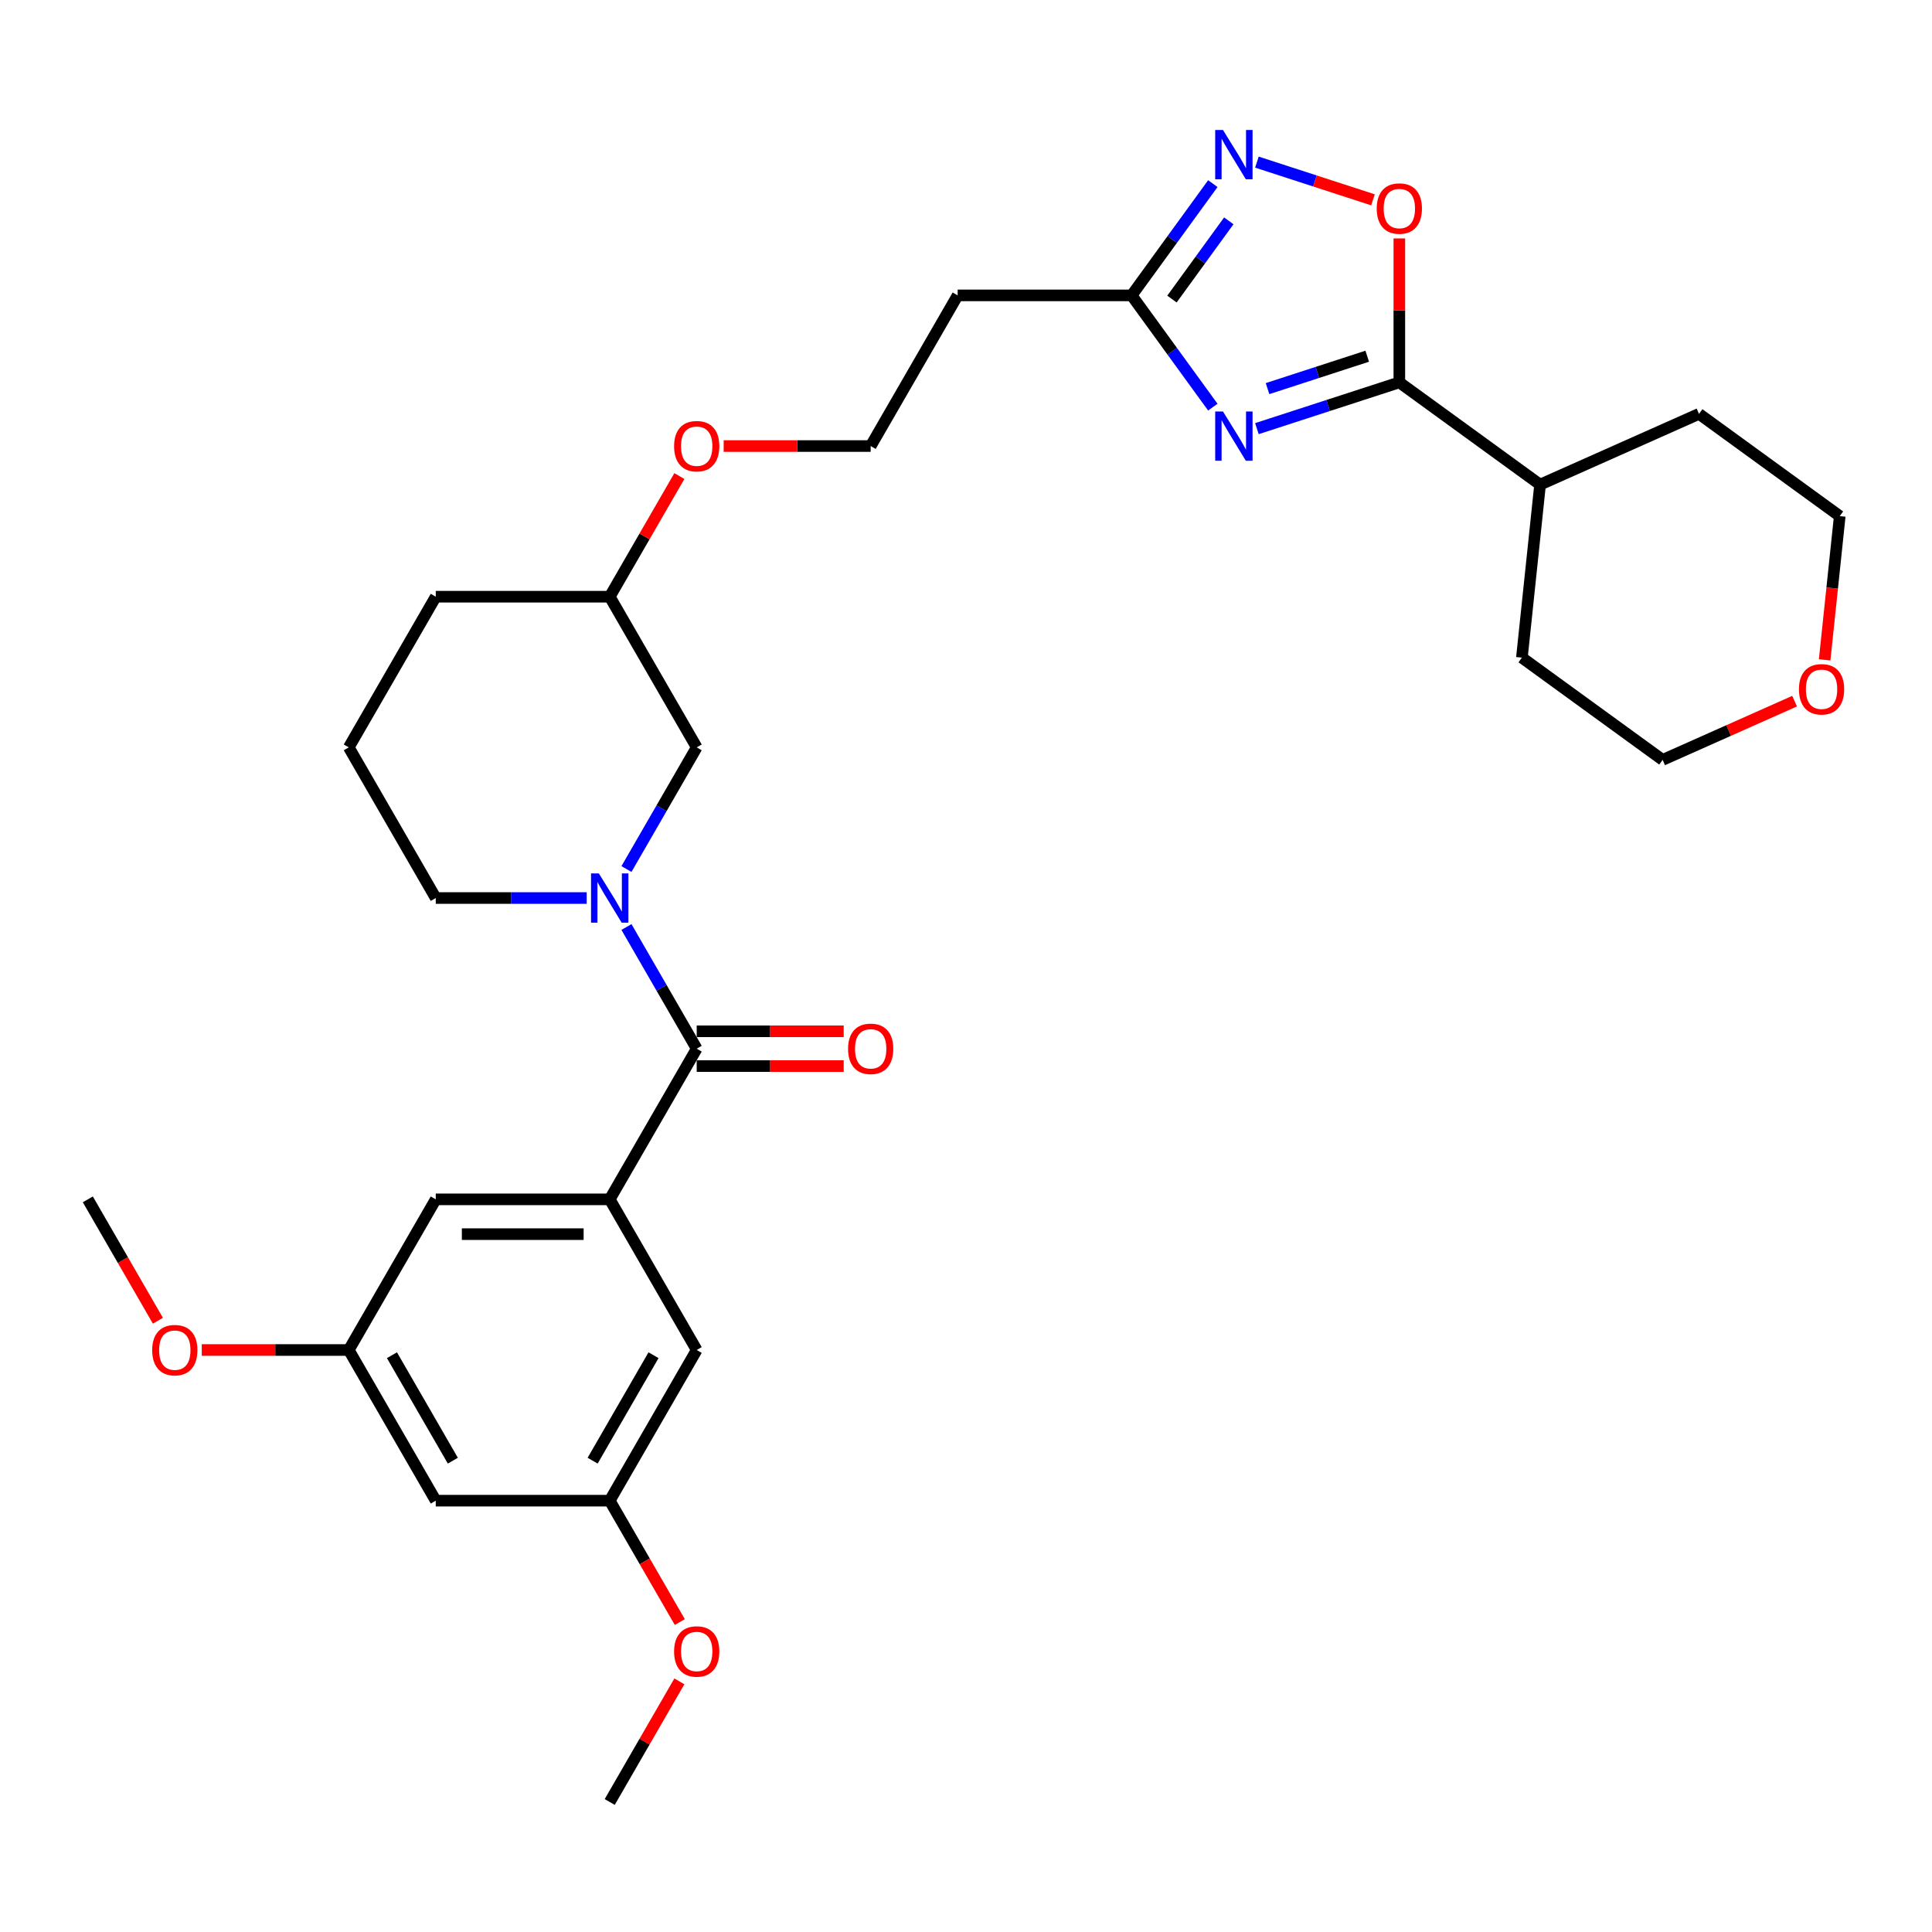 <?xml version='1.0' encoding='iso-8859-1'?>
<svg version='1.1' baseProfile='full'
              xmlns='http://www.w3.org/2000/svg'
                      xmlns:rdkit='http://www.rdkit.org/xml'
                      xmlns:xlink='http://www.w3.org/1999/xlink'
                  xml:space='preserve'
width='1000px' height='1000px' viewBox='0 0 1000 1000'>
<!-- END OF HEADER -->
<rect style='opacity:1.0;fill:#FFFFFF;stroke:none' width='1000' height='1000' x='0' y='0'> </rect>
<path class='bond-1' d='M 650.578,221.865 L 687.436,209.889' style='fill:none;fill-rule:evenodd;stroke:#0000FF;stroke-width:6px;stroke-linecap:butt;stroke-linejoin:miter;stroke-opacity:1' />
<path class='bond-1' d='M 687.436,209.889 L 724.294,197.913' style='fill:none;fill-rule:evenodd;stroke:#000000;stroke-width:6px;stroke-linecap:butt;stroke-linejoin:miter;stroke-opacity:1' />
<path class='bond-1' d='M 656.07,201.145 L 681.871,192.762' style='fill:none;fill-rule:evenodd;stroke:#0000FF;stroke-width:6px;stroke-linecap:butt;stroke-linejoin:miter;stroke-opacity:1' />
<path class='bond-1' d='M 681.871,192.762 L 707.672,184.378' style='fill:none;fill-rule:evenodd;stroke:#000000;stroke-width:6px;stroke-linecap:butt;stroke-linejoin:miter;stroke-opacity:1' />
<path class='bond-5' d='M 627.756,210.737 L 606.742,181.814' style='fill:none;fill-rule:evenodd;stroke:#0000FF;stroke-width:6px;stroke-linecap:butt;stroke-linejoin:miter;stroke-opacity:1' />
<path class='bond-5' d='M 606.742,181.814 L 585.728,152.89' style='fill:none;fill-rule:evenodd;stroke:#000000;stroke-width:6px;stroke-linecap:butt;stroke-linejoin:miter;stroke-opacity:1' />
<path class='bond-0' d='M 324.253,449.816 L 342.433,418.326' style='fill:none;fill-rule:evenodd;stroke:#0000FF;stroke-width:6px;stroke-linecap:butt;stroke-linejoin:miter;stroke-opacity:1' />
<path class='bond-0' d='M 342.433,418.326 L 360.614,386.836' style='fill:none;fill-rule:evenodd;stroke:#000000;stroke-width:6px;stroke-linecap:butt;stroke-linejoin:miter;stroke-opacity:1' />
<path class='bond-2' d='M 324.253,479.819 L 342.433,511.309' style='fill:none;fill-rule:evenodd;stroke:#0000FF;stroke-width:6px;stroke-linecap:butt;stroke-linejoin:miter;stroke-opacity:1' />
<path class='bond-2' d='M 342.433,511.309 L 360.614,542.799' style='fill:none;fill-rule:evenodd;stroke:#000000;stroke-width:6px;stroke-linecap:butt;stroke-linejoin:miter;stroke-opacity:1' />
<path class='bond-33' d='M 303.669,464.818 L 264.608,464.818' style='fill:none;fill-rule:evenodd;stroke:#0000FF;stroke-width:6px;stroke-linecap:butt;stroke-linejoin:miter;stroke-opacity:1' />
<path class='bond-33' d='M 264.608,464.818 L 225.546,464.818' style='fill:none;fill-rule:evenodd;stroke:#000000;stroke-width:6px;stroke-linecap:butt;stroke-linejoin:miter;stroke-opacity:1' />
<path class='bond-6' d='M 724.294,197.913 L 724.294,160.661' style='fill:none;fill-rule:evenodd;stroke:#000000;stroke-width:6px;stroke-linecap:butt;stroke-linejoin:miter;stroke-opacity:1' />
<path class='bond-6' d='M 724.294,160.661 L 724.294,123.41' style='fill:none;fill-rule:evenodd;stroke:#FF0000;stroke-width:6px;stroke-linecap:butt;stroke-linejoin:miter;stroke-opacity:1' />
<path class='bond-15' d='M 724.294,197.913 L 797.143,250.841' style='fill:none;fill-rule:evenodd;stroke:#000000;stroke-width:6px;stroke-linecap:butt;stroke-linejoin:miter;stroke-opacity:1' />
<path class='bond-4' d='M 360.614,542.799 L 315.591,620.781' style='fill:none;fill-rule:evenodd;stroke:#000000;stroke-width:6px;stroke-linecap:butt;stroke-linejoin:miter;stroke-opacity:1' />
<path class='bond-10' d='M 360.614,551.804 L 398.658,551.804' style='fill:none;fill-rule:evenodd;stroke:#000000;stroke-width:6px;stroke-linecap:butt;stroke-linejoin:miter;stroke-opacity:1' />
<path class='bond-10' d='M 398.658,551.804 L 436.703,551.804' style='fill:none;fill-rule:evenodd;stroke:#FF0000;stroke-width:6px;stroke-linecap:butt;stroke-linejoin:miter;stroke-opacity:1' />
<path class='bond-10' d='M 360.614,533.795 L 398.658,533.795' style='fill:none;fill-rule:evenodd;stroke:#000000;stroke-width:6px;stroke-linecap:butt;stroke-linejoin:miter;stroke-opacity:1' />
<path class='bond-10' d='M 398.658,533.795 L 436.703,533.795' style='fill:none;fill-rule:evenodd;stroke:#FF0000;stroke-width:6px;stroke-linecap:butt;stroke-linejoin:miter;stroke-opacity:1' />
<path class='bond-3' d='M 627.756,95.044 L 606.742,123.967' style='fill:none;fill-rule:evenodd;stroke:#0000FF;stroke-width:6px;stroke-linecap:butt;stroke-linejoin:miter;stroke-opacity:1' />
<path class='bond-3' d='M 606.742,123.967 L 585.728,152.89' style='fill:none;fill-rule:evenodd;stroke:#000000;stroke-width:6px;stroke-linecap:butt;stroke-linejoin:miter;stroke-opacity:1' />
<path class='bond-3' d='M 636.022,114.306 L 621.312,134.553' style='fill:none;fill-rule:evenodd;stroke:#0000FF;stroke-width:6px;stroke-linecap:butt;stroke-linejoin:miter;stroke-opacity:1' />
<path class='bond-3' d='M 621.312,134.553 L 606.602,154.799' style='fill:none;fill-rule:evenodd;stroke:#000000;stroke-width:6px;stroke-linecap:butt;stroke-linejoin:miter;stroke-opacity:1' />
<path class='bond-31' d='M 650.578,83.916 L 680.614,93.675' style='fill:none;fill-rule:evenodd;stroke:#0000FF;stroke-width:6px;stroke-linecap:butt;stroke-linejoin:miter;stroke-opacity:1' />
<path class='bond-31' d='M 680.614,93.675 L 710.651,103.435' style='fill:none;fill-rule:evenodd;stroke:#FF0000;stroke-width:6px;stroke-linecap:butt;stroke-linejoin:miter;stroke-opacity:1' />
<path class='bond-8' d='M 315.591,620.781 L 225.546,620.781' style='fill:none;fill-rule:evenodd;stroke:#000000;stroke-width:6px;stroke-linecap:butt;stroke-linejoin:miter;stroke-opacity:1' />
<path class='bond-8' d='M 302.085,638.79 L 239.053,638.79' style='fill:none;fill-rule:evenodd;stroke:#000000;stroke-width:6px;stroke-linecap:butt;stroke-linejoin:miter;stroke-opacity:1' />
<path class='bond-9' d='M 315.591,620.781 L 360.614,698.763' style='fill:none;fill-rule:evenodd;stroke:#000000;stroke-width:6px;stroke-linecap:butt;stroke-linejoin:miter;stroke-opacity:1' />
<path class='bond-11' d='M 585.728,152.89 L 495.683,152.89' style='fill:none;fill-rule:evenodd;stroke:#000000;stroke-width:6px;stroke-linecap:butt;stroke-linejoin:miter;stroke-opacity:1' />
<path class='bond-7' d='M 360.614,386.836 L 315.591,308.854' style='fill:none;fill-rule:evenodd;stroke:#000000;stroke-width:6px;stroke-linecap:butt;stroke-linejoin:miter;stroke-opacity:1' />
<path class='bond-13' d='M 225.546,620.781 L 180.523,698.763' style='fill:none;fill-rule:evenodd;stroke:#000000;stroke-width:6px;stroke-linecap:butt;stroke-linejoin:miter;stroke-opacity:1' />
<path class='bond-14' d='M 360.614,698.763 L 315.591,776.745' style='fill:none;fill-rule:evenodd;stroke:#000000;stroke-width:6px;stroke-linecap:butt;stroke-linejoin:miter;stroke-opacity:1' />
<path class='bond-14' d='M 338.264,701.456 L 306.748,756.043' style='fill:none;fill-rule:evenodd;stroke:#000000;stroke-width:6px;stroke-linecap:butt;stroke-linejoin:miter;stroke-opacity:1' />
<path class='bond-18' d='M 495.683,152.89 L 450.66,230.872' style='fill:none;fill-rule:evenodd;stroke:#000000;stroke-width:6px;stroke-linecap:butt;stroke-linejoin:miter;stroke-opacity:1' />
<path class='bond-12' d='M 225.546,776.745 L 315.591,776.745' style='fill:none;fill-rule:evenodd;stroke:#000000;stroke-width:6px;stroke-linecap:butt;stroke-linejoin:miter;stroke-opacity:1' />
<path class='bond-34' d='M 225.546,776.745 L 180.523,698.763' style='fill:none;fill-rule:evenodd;stroke:#000000;stroke-width:6px;stroke-linecap:butt;stroke-linejoin:miter;stroke-opacity:1' />
<path class='bond-34' d='M 234.389,756.043 L 202.873,701.456' style='fill:none;fill-rule:evenodd;stroke:#000000;stroke-width:6px;stroke-linecap:butt;stroke-linejoin:miter;stroke-opacity:1' />
<path class='bond-20' d='M 180.523,698.763 L 142.479,698.763' style='fill:none;fill-rule:evenodd;stroke:#000000;stroke-width:6px;stroke-linecap:butt;stroke-linejoin:miter;stroke-opacity:1' />
<path class='bond-20' d='M 142.479,698.763 L 104.434,698.763' style='fill:none;fill-rule:evenodd;stroke:#FF0000;stroke-width:6px;stroke-linecap:butt;stroke-linejoin:miter;stroke-opacity:1' />
<path class='bond-21' d='M 315.591,776.745 L 333.731,808.163' style='fill:none;fill-rule:evenodd;stroke:#000000;stroke-width:6px;stroke-linecap:butt;stroke-linejoin:miter;stroke-opacity:1' />
<path class='bond-21' d='M 333.731,808.163 L 351.87,839.581' style='fill:none;fill-rule:evenodd;stroke:#FF0000;stroke-width:6px;stroke-linecap:butt;stroke-linejoin:miter;stroke-opacity:1' />
<path class='bond-26' d='M 797.143,250.841 L 879.403,214.216' style='fill:none;fill-rule:evenodd;stroke:#000000;stroke-width:6px;stroke-linecap:butt;stroke-linejoin:miter;stroke-opacity:1' />
<path class='bond-27' d='M 797.143,250.841 L 787.73,340.393' style='fill:none;fill-rule:evenodd;stroke:#000000;stroke-width:6px;stroke-linecap:butt;stroke-linejoin:miter;stroke-opacity:1' />
<path class='bond-16' d='M 928.882,362.91 L 894.731,378.115' style='fill:none;fill-rule:evenodd;stroke:#FF0000;stroke-width:6px;stroke-linecap:butt;stroke-linejoin:miter;stroke-opacity:1' />
<path class='bond-16' d='M 894.731,378.115 L 860.579,393.321' style='fill:none;fill-rule:evenodd;stroke:#000000;stroke-width:6px;stroke-linecap:butt;stroke-linejoin:miter;stroke-opacity:1' />
<path class='bond-32' d='M 944.431,341.55 L 948.342,304.347' style='fill:none;fill-rule:evenodd;stroke:#FF0000;stroke-width:6px;stroke-linecap:butt;stroke-linejoin:miter;stroke-opacity:1' />
<path class='bond-32' d='M 948.342,304.347 L 952.252,267.143' style='fill:none;fill-rule:evenodd;stroke:#000000;stroke-width:6px;stroke-linecap:butt;stroke-linejoin:miter;stroke-opacity:1' />
<path class='bond-17' d='M 225.546,464.818 L 180.523,386.836' style='fill:none;fill-rule:evenodd;stroke:#000000;stroke-width:6px;stroke-linecap:butt;stroke-linejoin:miter;stroke-opacity:1' />
<path class='bond-22' d='M 450.66,230.872 L 412.616,230.872' style='fill:none;fill-rule:evenodd;stroke:#000000;stroke-width:6px;stroke-linecap:butt;stroke-linejoin:miter;stroke-opacity:1' />
<path class='bond-22' d='M 412.616,230.872 L 374.571,230.872' style='fill:none;fill-rule:evenodd;stroke:#FF0000;stroke-width:6px;stroke-linecap:butt;stroke-linejoin:miter;stroke-opacity:1' />
<path class='bond-19' d='M 315.591,308.854 L 333.616,277.634' style='fill:none;fill-rule:evenodd;stroke:#000000;stroke-width:6px;stroke-linecap:butt;stroke-linejoin:miter;stroke-opacity:1' />
<path class='bond-19' d='M 333.616,277.634 L 351.641,246.414' style='fill:none;fill-rule:evenodd;stroke:#FF0000;stroke-width:6px;stroke-linecap:butt;stroke-linejoin:miter;stroke-opacity:1' />
<path class='bond-28' d='M 315.591,308.854 L 225.546,308.854' style='fill:none;fill-rule:evenodd;stroke:#000000;stroke-width:6px;stroke-linecap:butt;stroke-linejoin:miter;stroke-opacity:1' />
<path class='bond-29' d='M 81.733,683.617 L 63.594,652.199' style='fill:none;fill-rule:evenodd;stroke:#FF0000;stroke-width:6px;stroke-linecap:butt;stroke-linejoin:miter;stroke-opacity:1' />
<path class='bond-29' d='M 63.594,652.199 L 45.455,620.781' style='fill:none;fill-rule:evenodd;stroke:#000000;stroke-width:6px;stroke-linecap:butt;stroke-linejoin:miter;stroke-opacity:1' />
<path class='bond-30' d='M 351.641,870.268 L 333.616,901.488' style='fill:none;fill-rule:evenodd;stroke:#FF0000;stroke-width:6px;stroke-linecap:butt;stroke-linejoin:miter;stroke-opacity:1' />
<path class='bond-30' d='M 333.616,901.488 L 315.591,932.708' style='fill:none;fill-rule:evenodd;stroke:#000000;stroke-width:6px;stroke-linecap:butt;stroke-linejoin:miter;stroke-opacity:1' />
<path class='bond-23' d='M 180.523,386.836 L 225.546,308.854' style='fill:none;fill-rule:evenodd;stroke:#000000;stroke-width:6px;stroke-linecap:butt;stroke-linejoin:miter;stroke-opacity:1' />
<path class='bond-24' d='M 952.252,267.143 L 879.403,214.216' style='fill:none;fill-rule:evenodd;stroke:#000000;stroke-width:6px;stroke-linecap:butt;stroke-linejoin:miter;stroke-opacity:1' />
<path class='bond-25' d='M 860.579,393.321 L 787.73,340.393' style='fill:none;fill-rule:evenodd;stroke:#000000;stroke-width:6px;stroke-linecap:butt;stroke-linejoin:miter;stroke-opacity:1' />
<path  class='atom-0' d='M 633.019 212.988
L 641.375 226.495
Q 642.204 227.828, 643.536 230.241
Q 644.869 232.654, 644.941 232.798
L 644.941 212.988
L 648.327 212.988
L 648.327 238.489
L 644.833 238.489
L 635.864 223.722
Q 634.82 221.993, 633.703 220.012
Q 632.623 218.031, 632.299 217.419
L 632.299 238.489
L 628.985 238.489
L 628.985 212.988
L 633.019 212.988
' fill='#0000FF'/>
<path  class='atom-1' d='M 309.955 452.067
L 318.311 465.574
Q 319.139 466.907, 320.472 469.32
Q 321.805 471.733, 321.877 471.877
L 321.877 452.067
L 325.262 452.067
L 325.262 477.568
L 321.769 477.568
L 312.8 462.801
Q 311.755 461.072, 310.639 459.091
Q 309.558 457.11, 309.234 456.497
L 309.234 477.568
L 305.921 477.568
L 305.921 452.067
L 309.955 452.067
' fill='#0000FF'/>
<path  class='atom-4' d='M 633.019 67.292
L 641.375 80.798
Q 642.204 82.131, 643.536 84.544
Q 644.869 86.957, 644.941 87.102
L 644.941 67.292
L 648.327 67.292
L 648.327 92.793
L 644.833 92.793
L 635.864 78.025
Q 634.82 76.296, 633.703 74.315
Q 632.623 72.334, 632.299 71.722
L 632.299 92.793
L 628.985 92.793
L 628.985 67.292
L 633.019 67.292
' fill='#0000FF'/>
<path  class='atom-7' d='M 712.588 107.94
Q 712.588 101.817, 715.614 98.395
Q 718.639 94.973, 724.294 94.973
Q 729.949 94.973, 732.975 98.395
Q 736 101.817, 736 107.94
Q 736 114.135, 732.939 117.665
Q 729.877 121.158, 724.294 121.158
Q 718.675 121.158, 715.614 117.665
Q 712.588 114.171, 712.588 107.94
M 724.294 118.277
Q 728.184 118.277, 730.273 115.684
Q 732.398 113.054, 732.398 107.94
Q 732.398 102.933, 730.273 100.412
Q 728.184 97.855, 724.294 97.855
Q 720.404 97.855, 718.279 100.376
Q 716.19 102.897, 716.19 107.94
Q 716.19 113.09, 718.279 115.684
Q 720.404 118.277, 724.294 118.277
' fill='#FF0000'/>
<path  class='atom-11' d='M 438.954 542.871
Q 438.954 536.748, 441.979 533.327
Q 445.005 529.905, 450.66 529.905
Q 456.315 529.905, 459.34 533.327
Q 462.366 536.748, 462.366 542.871
Q 462.366 549.067, 459.304 552.596
Q 456.243 556.09, 450.66 556.09
Q 445.041 556.09, 441.979 552.596
Q 438.954 549.103, 438.954 542.871
M 450.66 553.209
Q 454.55 553.209, 456.639 550.615
Q 458.764 547.986, 458.764 542.871
Q 458.764 537.865, 456.639 535.344
Q 454.55 532.786, 450.66 532.786
Q 446.77 532.786, 444.645 535.308
Q 442.556 537.829, 442.556 542.871
Q 442.556 548.022, 444.645 550.615
Q 446.77 553.209, 450.66 553.209
' fill='#FF0000'/>
<path  class='atom-17' d='M 931.134 356.768
Q 931.134 350.645, 934.159 347.223
Q 937.185 343.801, 942.84 343.801
Q 948.494 343.801, 951.52 347.223
Q 954.545 350.645, 954.545 356.768
Q 954.545 362.963, 951.484 366.493
Q 948.422 369.986, 942.84 369.986
Q 937.221 369.986, 934.159 366.493
Q 931.134 362.999, 931.134 356.768
M 942.84 367.105
Q 946.729 367.105, 948.819 364.512
Q 950.944 361.882, 950.944 356.768
Q 950.944 351.761, 948.819 349.24
Q 946.729 346.683, 942.84 346.683
Q 938.95 346.683, 936.824 349.204
Q 934.735 351.725, 934.735 356.768
Q 934.735 361.918, 936.824 364.512
Q 938.95 367.105, 942.84 367.105
' fill='#FF0000'/>
<path  class='atom-21' d='M 78.771 698.835
Q 78.771 692.712, 81.797 689.29
Q 84.823 685.869, 90.477 685.869
Q 96.132 685.869, 99.158 689.29
Q 102.183 692.712, 102.183 698.835
Q 102.183 705.03, 99.122 708.56
Q 96.06 712.054, 90.477 712.054
Q 84.859 712.054, 81.797 708.56
Q 78.771 705.066, 78.771 698.835
M 90.477 709.172
Q 94.367 709.172, 96.456 706.579
Q 98.582 703.95, 98.582 698.835
Q 98.582 693.829, 96.456 691.307
Q 94.367 688.75, 90.477 688.75
Q 86.587 688.75, 84.462 691.271
Q 82.373 693.793, 82.373 698.835
Q 82.373 703.986, 84.462 706.579
Q 86.587 709.172, 90.477 709.172
' fill='#FF0000'/>
<path  class='atom-22' d='M 348.908 854.799
Q 348.908 848.676, 351.934 845.254
Q 354.959 841.832, 360.614 841.832
Q 366.269 841.832, 369.295 845.254
Q 372.32 848.676, 372.32 854.799
Q 372.32 860.994, 369.259 864.524
Q 366.197 868.017, 360.614 868.017
Q 354.995 868.017, 351.934 864.524
Q 348.908 861.03, 348.908 854.799
M 360.614 865.136
Q 364.504 865.136, 366.593 862.543
Q 368.718 859.913, 368.718 854.799
Q 368.718 849.792, 366.593 847.271
Q 364.504 844.714, 360.614 844.714
Q 356.724 844.714, 354.599 847.235
Q 352.51 849.756, 352.51 854.799
Q 352.51 859.949, 354.599 862.543
Q 356.724 865.136, 360.614 865.136
' fill='#FF0000'/>
<path  class='atom-23' d='M 348.908 230.944
Q 348.908 224.821, 351.934 221.399
Q 354.959 217.978, 360.614 217.978
Q 366.269 217.978, 369.295 221.399
Q 372.32 224.821, 372.32 230.944
Q 372.32 237.139, 369.259 240.669
Q 366.197 244.163, 360.614 244.163
Q 354.995 244.163, 351.934 240.669
Q 348.908 237.175, 348.908 230.944
M 360.614 241.282
Q 364.504 241.282, 366.593 238.688
Q 368.718 236.059, 368.718 230.944
Q 368.718 225.938, 366.593 223.416
Q 364.504 220.859, 360.614 220.859
Q 356.724 220.859, 354.599 223.38
Q 352.51 225.902, 352.51 230.944
Q 352.51 236.095, 354.599 238.688
Q 356.724 241.282, 360.614 241.282
' fill='#FF0000'/>
</svg>
